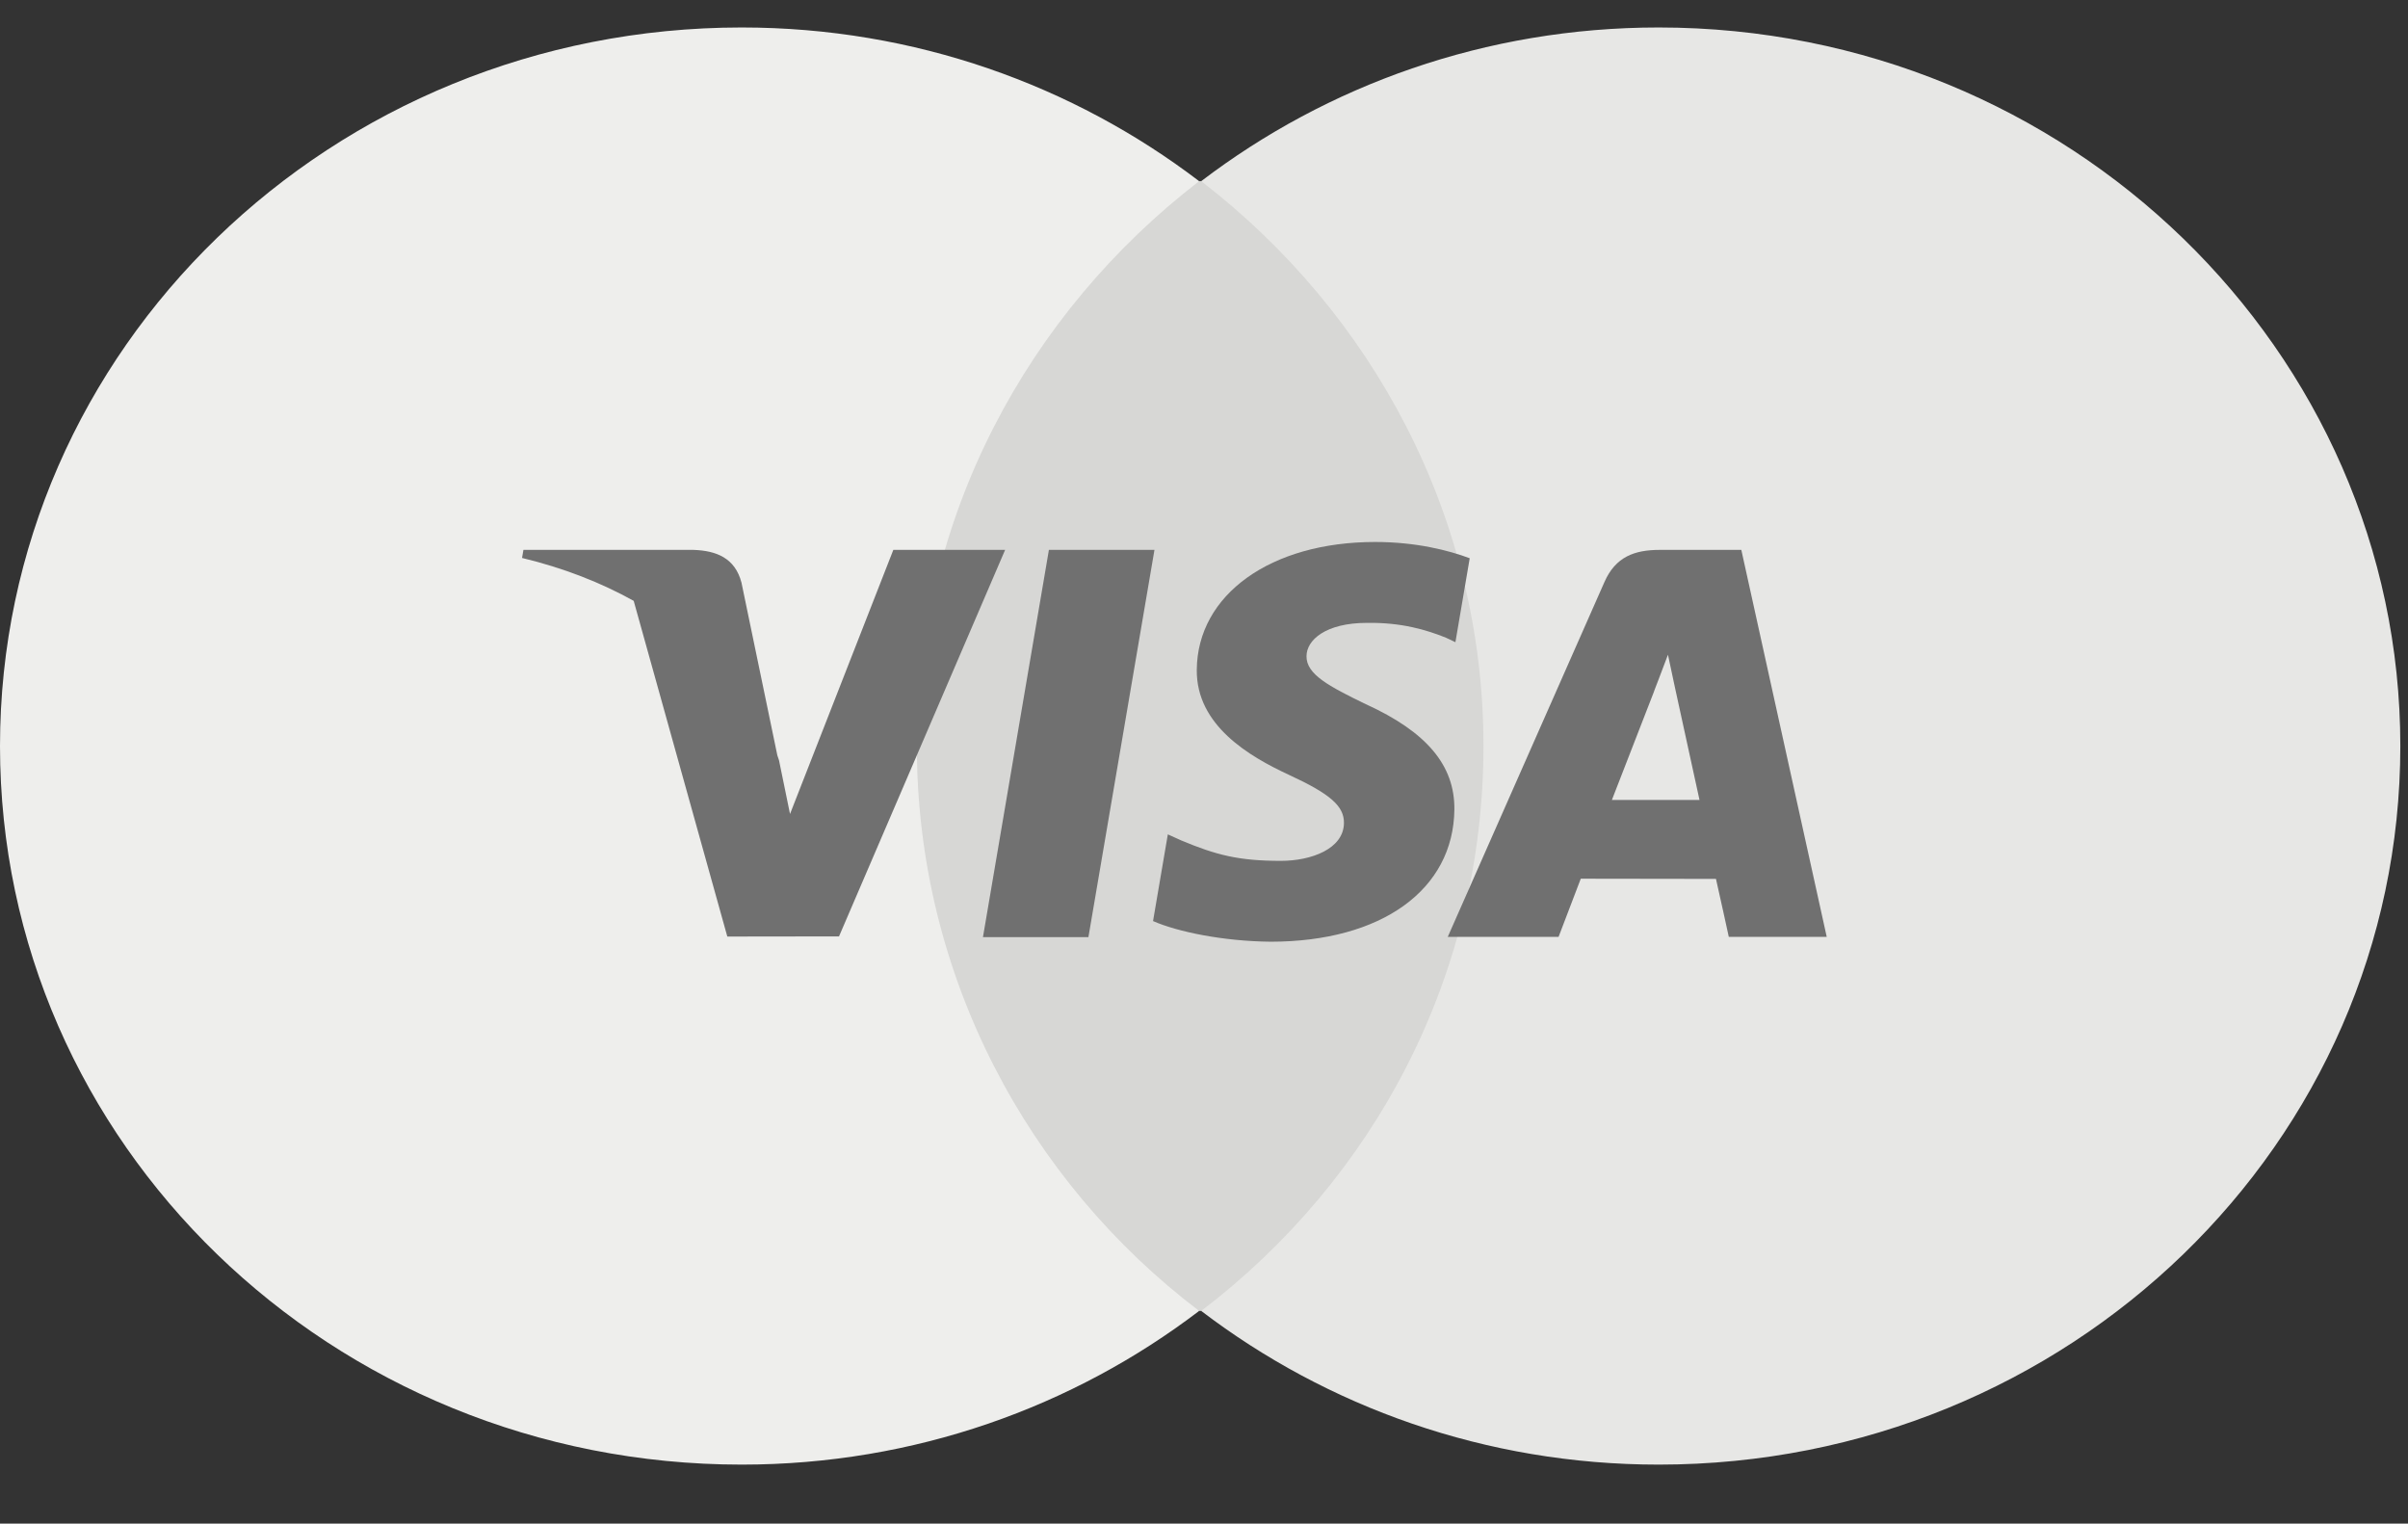 <svg width="49" height="31" viewBox="0 0 49 31" fill="none" xmlns="http://www.w3.org/2000/svg">
<rect x="0" y="0" width="49" height="31" fill="#333333" stroke="none"/>
<path d="M31.026 3.686H17.819V26.672H31.026V3.686Z" fill="#D7D7D5"/>
<path d="M18.657 15.179C18.657 10.509 20.921 6.366 24.401 3.686C21.843 1.737 18.615 0.559 15.093 0.559C6.75 0.559 0 7.097 0 15.179C0 23.261 6.75 29.799 15.093 29.799C18.615 29.799 21.843 28.621 24.401 26.672C20.921 24.032 18.657 19.849 18.657 15.179Z" fill="#EEEEEC"/>
<path d="M48.844 15.179C48.844 23.261 42.094 29.799 33.751 29.799C30.229 29.799 27.001 28.621 24.443 26.672C27.965 23.992 30.187 19.849 30.187 15.179C30.187 10.509 27.923 6.366 24.443 3.686C27.001 1.737 30.229 0.559 33.751 0.559C42.094 0.559 48.844 7.138 48.844 15.179Z" fill="#E7E7E5"/>
<path d="M20.002 19.067L21.344 11.188H23.492L22.148 19.067H20.002Z" fill="#707070"/>
<path d="M29.907 11.358C29.482 11.198 28.815 11.027 27.982 11.027C25.86 11.027 24.366 12.096 24.353 13.627C24.341 14.759 25.42 15.391 26.235 15.768C27.07 16.154 27.352 16.401 27.348 16.745C27.342 17.273 26.68 17.515 26.063 17.515C25.203 17.515 24.746 17.395 24.041 17.101L23.764 16.976L23.463 18.74C23.965 18.96 24.892 19.15 25.855 19.16C28.113 19.16 29.578 18.104 29.595 16.468C29.603 15.572 29.031 14.89 27.792 14.327C27.041 13.963 26.581 13.72 26.586 13.351C26.586 13.023 26.975 12.673 27.816 12.673C28.518 12.662 29.027 12.815 29.424 12.975L29.616 13.066L29.907 11.358Z" fill="#707070"/>
<path d="M35.434 11.188H33.774C33.26 11.188 32.875 11.328 32.649 11.841L29.46 19.062H31.715C31.715 19.062 32.084 18.091 32.167 17.878C32.414 17.878 34.605 17.882 34.918 17.882C34.982 18.157 35.179 19.062 35.179 19.062H37.172L35.434 11.188ZM32.8 16.276C32.978 15.822 33.656 14.073 33.656 14.073C33.644 14.094 33.833 13.617 33.941 13.321L34.086 14.001C34.086 14.001 34.497 15.881 34.583 16.276H32.8V16.276Z" fill="#707070"/>
<path d="M10.651 11.188L10.623 11.352C11.473 11.557 12.231 11.855 12.895 12.225L14.8 19.055L17.073 19.052L20.453 11.188H18.178L16.076 16.561L15.852 15.469C15.841 15.435 15.83 15.402 15.818 15.368L15.088 11.853C14.957 11.354 14.581 11.205 14.114 11.188H10.651Z" fill="#707070"/>
</svg>
